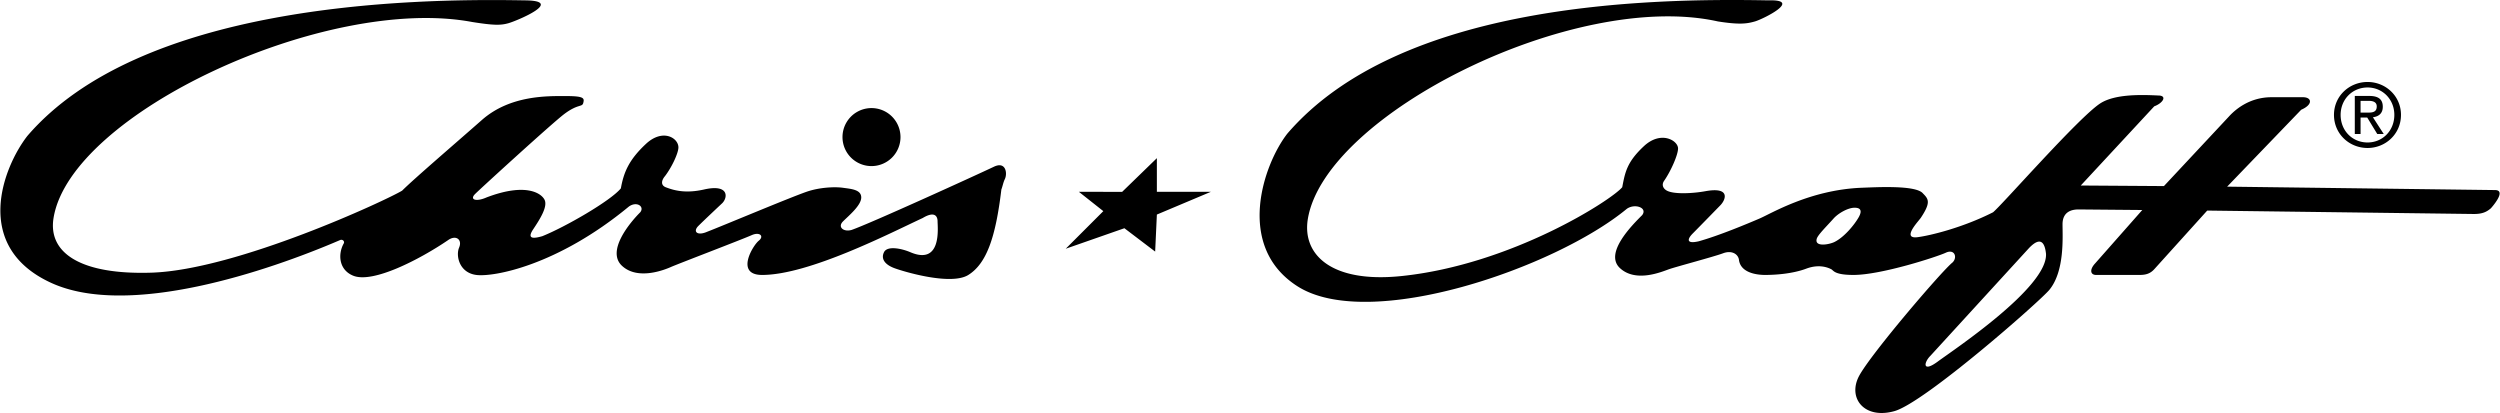 <svg xmlns="http://www.w3.org/2000/svg" width="2500" height="413" viewBox="0 0 719.784 118.944"><path d="M191.853 54.014c2.42.917 5.714 1.716 10.801.56 7.218-1.641 6.891 2.297 5.249 3.938 0 0-5.249 4.922-6.89 6.563s-.328 2.953 2.625 1.641c4.265-1.641 23.537-9.744 28.544-11.485 3.772-1.312 8.202-1.476 10.499-1.148 2.297.329 5.249.492 5.249 2.789s-3.609 5.25-5.249 6.891c-1.641 1.641.164 3.117 2.46 2.461 5.25-1.805 36.108-15.876 41.012-18.211 3.445-1.641 3.938 1.969 3.116 3.609-.428.855-.655 2.133-.983 2.953-1.641 13.782-4.266 21.329-9.515 24.61-5.016 3.135-18.701-.984-21.326-1.969-2.624-.984-3.938-2.625-2.953-4.594.985-1.969 5.25-.984 7.546 0 9.187 3.938 7.875-7.219 7.875-8.859s-.984-2.953-4.266-.984c-9.515 4.43-32.809 16.406-46.261 16.406-7.874 0-2.625-8.531-.984-9.844s.328-2.625-1.968-1.641c-2.954 1.312-21.406 8.346-23.295 9.188-1.748.777-9.515 3.938-14.107-.328-4.594-4.266 2.296-12.469 5.249-15.422 1.312-1.642-.984-3.282-3.281-1.642-20.67 17.063-39.043 20.345-43.964 19.688-4.922-.656-5.905-5.578-4.922-7.875.985-2.297-.901-3.773-3.198-2.133-8.202 5.578-21.572 12.469-27.231 10.254-4.179-1.635-4.543-6.154-2.814-9.285.383-.588-.303-1.379-1.121-.967-20.721 8.91-60.821 22.484-83.091 12.303C-8.307 70.981.88 48.012 7.769 39.152 40.249 1.417 116.366-.552 150.815.104c12.14 0-2.133 5.907-4.43 6.562-2.297.657-4.265.657-10.498-.328C93.892-1.536 20.235 32.589 15.314 62.777c-1.65 10.121 7.874 16.406 28.215 15.75 24.597-.793 67.915-21 72.18-23.625 3.281-3.281 14.765-13.125 22.967-20.344s19.029-6.891 24.279-6.891c5.249 0 5.249.657 4.921 1.969s-1.477.164-5.577 3.281c-3.406 2.589-23.951 21.329-25.592 22.969s.328 2.297 3.281.984c11.154-4.266 15.748-1.312 16.732.656s-1.312 5.579-3.281 8.532c-1.968 2.953.329 2.625 2.625 1.969 6.562-2.625 19.686-10.172 22.638-13.782.82-4.594 2.297-8.203 7.219-12.797 4.921-4.594 9.515-1.641 9.351 1.148-.099 1.667-1.874 5.506-3.846 8.108-1.076 1.245-1.353 2.749.427 3.31zm59.03-6.181a8.352 8.352 0 0 1-8.352-8.353 8.352 8.352 0 1 1 16.704 0 8.354 8.354 0 0 1-8.352 8.353zm311.356 27.741c1.477-1.477.561-3.969-1.968-2.789-2.461 1.148-18.537 6.398-26.575 6.398-5.578 0-5.742-1.312-6.397-1.641-.657-.328-3.281-1.641-7.219-.164s-8.858 1.805-11.811 1.805c-2.953 0-7.055-.82-7.547-4.266-.164-1.641-1.968-2.953-4.593-1.969s-13.545 3.875-15.585 4.594c-2.039.719-9.514 3.938-14.107-.328s3.445-12.305 6.398-15.258c1.64-2.133-2.134-3.446-4.43-1.805-20.67 17.062-74.161 35.459-94.818 22.312-18.045-11.484-9.842-35.11-2.952-43.969C403.116.761 474.64-.552 509.089.104c10.171-.328-1.476 5.414-3.772 6.07-2.297.656-4.43.985-10.663 0-41.339-9.187-113.19 26.743-118.112 56.931-1.65 10.123 6.658 18.492 26.903 16.406 31.825-3.281 60.696-21.985 63.649-25.594.82-4.266 1.312-7.219 6.233-11.812 4.922-4.594 9.843-1.641 9.843.656 0 1.797-2.008 6.406-3.982 9.271-.774 1.066-.437 2.188.712 2.844 2.006 1.146 7.536.847 11.145.19 7.308-1.329 5.906 2.46 4.266 4.102 0 0-6.234 6.398-7.874 8.039-1.641 1.641-1.969 3.117 1.64 2.297 5.906-1.641 14.108-5.086 17.554-6.562s14.436-8.204 29.199-8.86c4.594-.164 15.913-.82 17.882 1.641 1.641 1.64 2.296 2.625-.657 7.055-.598.797-2.044 2.383-2.645 3.688-.724 1.572.052 2.061 1.743 1.844 3.532-.449 12.947-2.711 21.735-7.172 2.625-2.134 24.619-27.269 30.841-31.336 4.265-2.789 12.029-2.521 16.733-2.297 2.624 0 1.476 2.133-1.149 3.117l-21.162 22.806 23.951.164 18.701-20.016c1.641-1.805 5.741-5.578 12.303-5.578h9.023c2.624 0 2.952 2.133-.493 3.609L641.31 53.754l77.102.984c3.657 0-1.148 5.25-1.148 5.25-1.341 1.156-2.625 1.641-4.922 1.641l-76.772-.984-15.257 16.898c-1.641 1.805-3.444 1.641-5.413 1.641h-11.319c-1.641 0-1.968-1.477-.328-3.281l13.616-15.422-18.374-.164c-1.968 0-4.593.656-4.593 4.266s.656 13.453-3.773 18.867c-2.68 3.277-35.926 32.484-44.62 34.945s-13.615-3.773-10.17-10.172c3.442-6.399 23.948-30.352 26.9-32.649zm-28.215-15.75c-1.969 0-4.758 1.641-6.07 3.117-2.004 2.254-4.511 4.676-4.839 5.824-.707 2.477 3.602 1.658 5.074.939 2.914-1.422 5.832-5.078 6.982-7.092 1.313-2.296.166-2.788-1.147-2.788zm50.198 11.649l-28.38 31.008c-1.969 1.969-2.296 4.922 2.133 1.641 4.43-3.281 31.661-21.328 31.169-31.008-.329-3.118-1.477-5.251-4.922-1.641zM310.595 55.23l12.468.033 10.007-9.712v9.679h15.584l-15.584 6.563-.492 10.664-8.859-6.727-16.896 5.906 10.828-10.828-7.056-5.578zm371.157-12.611c-5.239 0-9.673-4.023-9.673-9.529 0-5.456 4.434-9.479 9.673-9.479 5.188 0 9.623 4.023 9.623 9.479 0 5.506-4.435 9.529-9.623 9.529zm-7.758-9.53c0 4.576 3.4 7.945 7.758 7.945 4.308 0 7.708-3.369 7.708-7.945 0-4.5-3.4-7.895-7.708-7.895-4.357 0-7.758 3.395-7.758 7.895zm5.742.755v4.752h-1.662V27.633h4.182c2.595 0 3.879.956 3.879 3.117 0 1.961-1.234 2.816-2.847 3.018l3.124 4.828h-1.863l-2.897-4.752h-1.916zm0-1.409h1.99c1.411 0 2.67-.101 2.67-1.785 0-1.357-1.234-1.609-2.393-1.609h-2.268v3.394h.001z"/></svg>